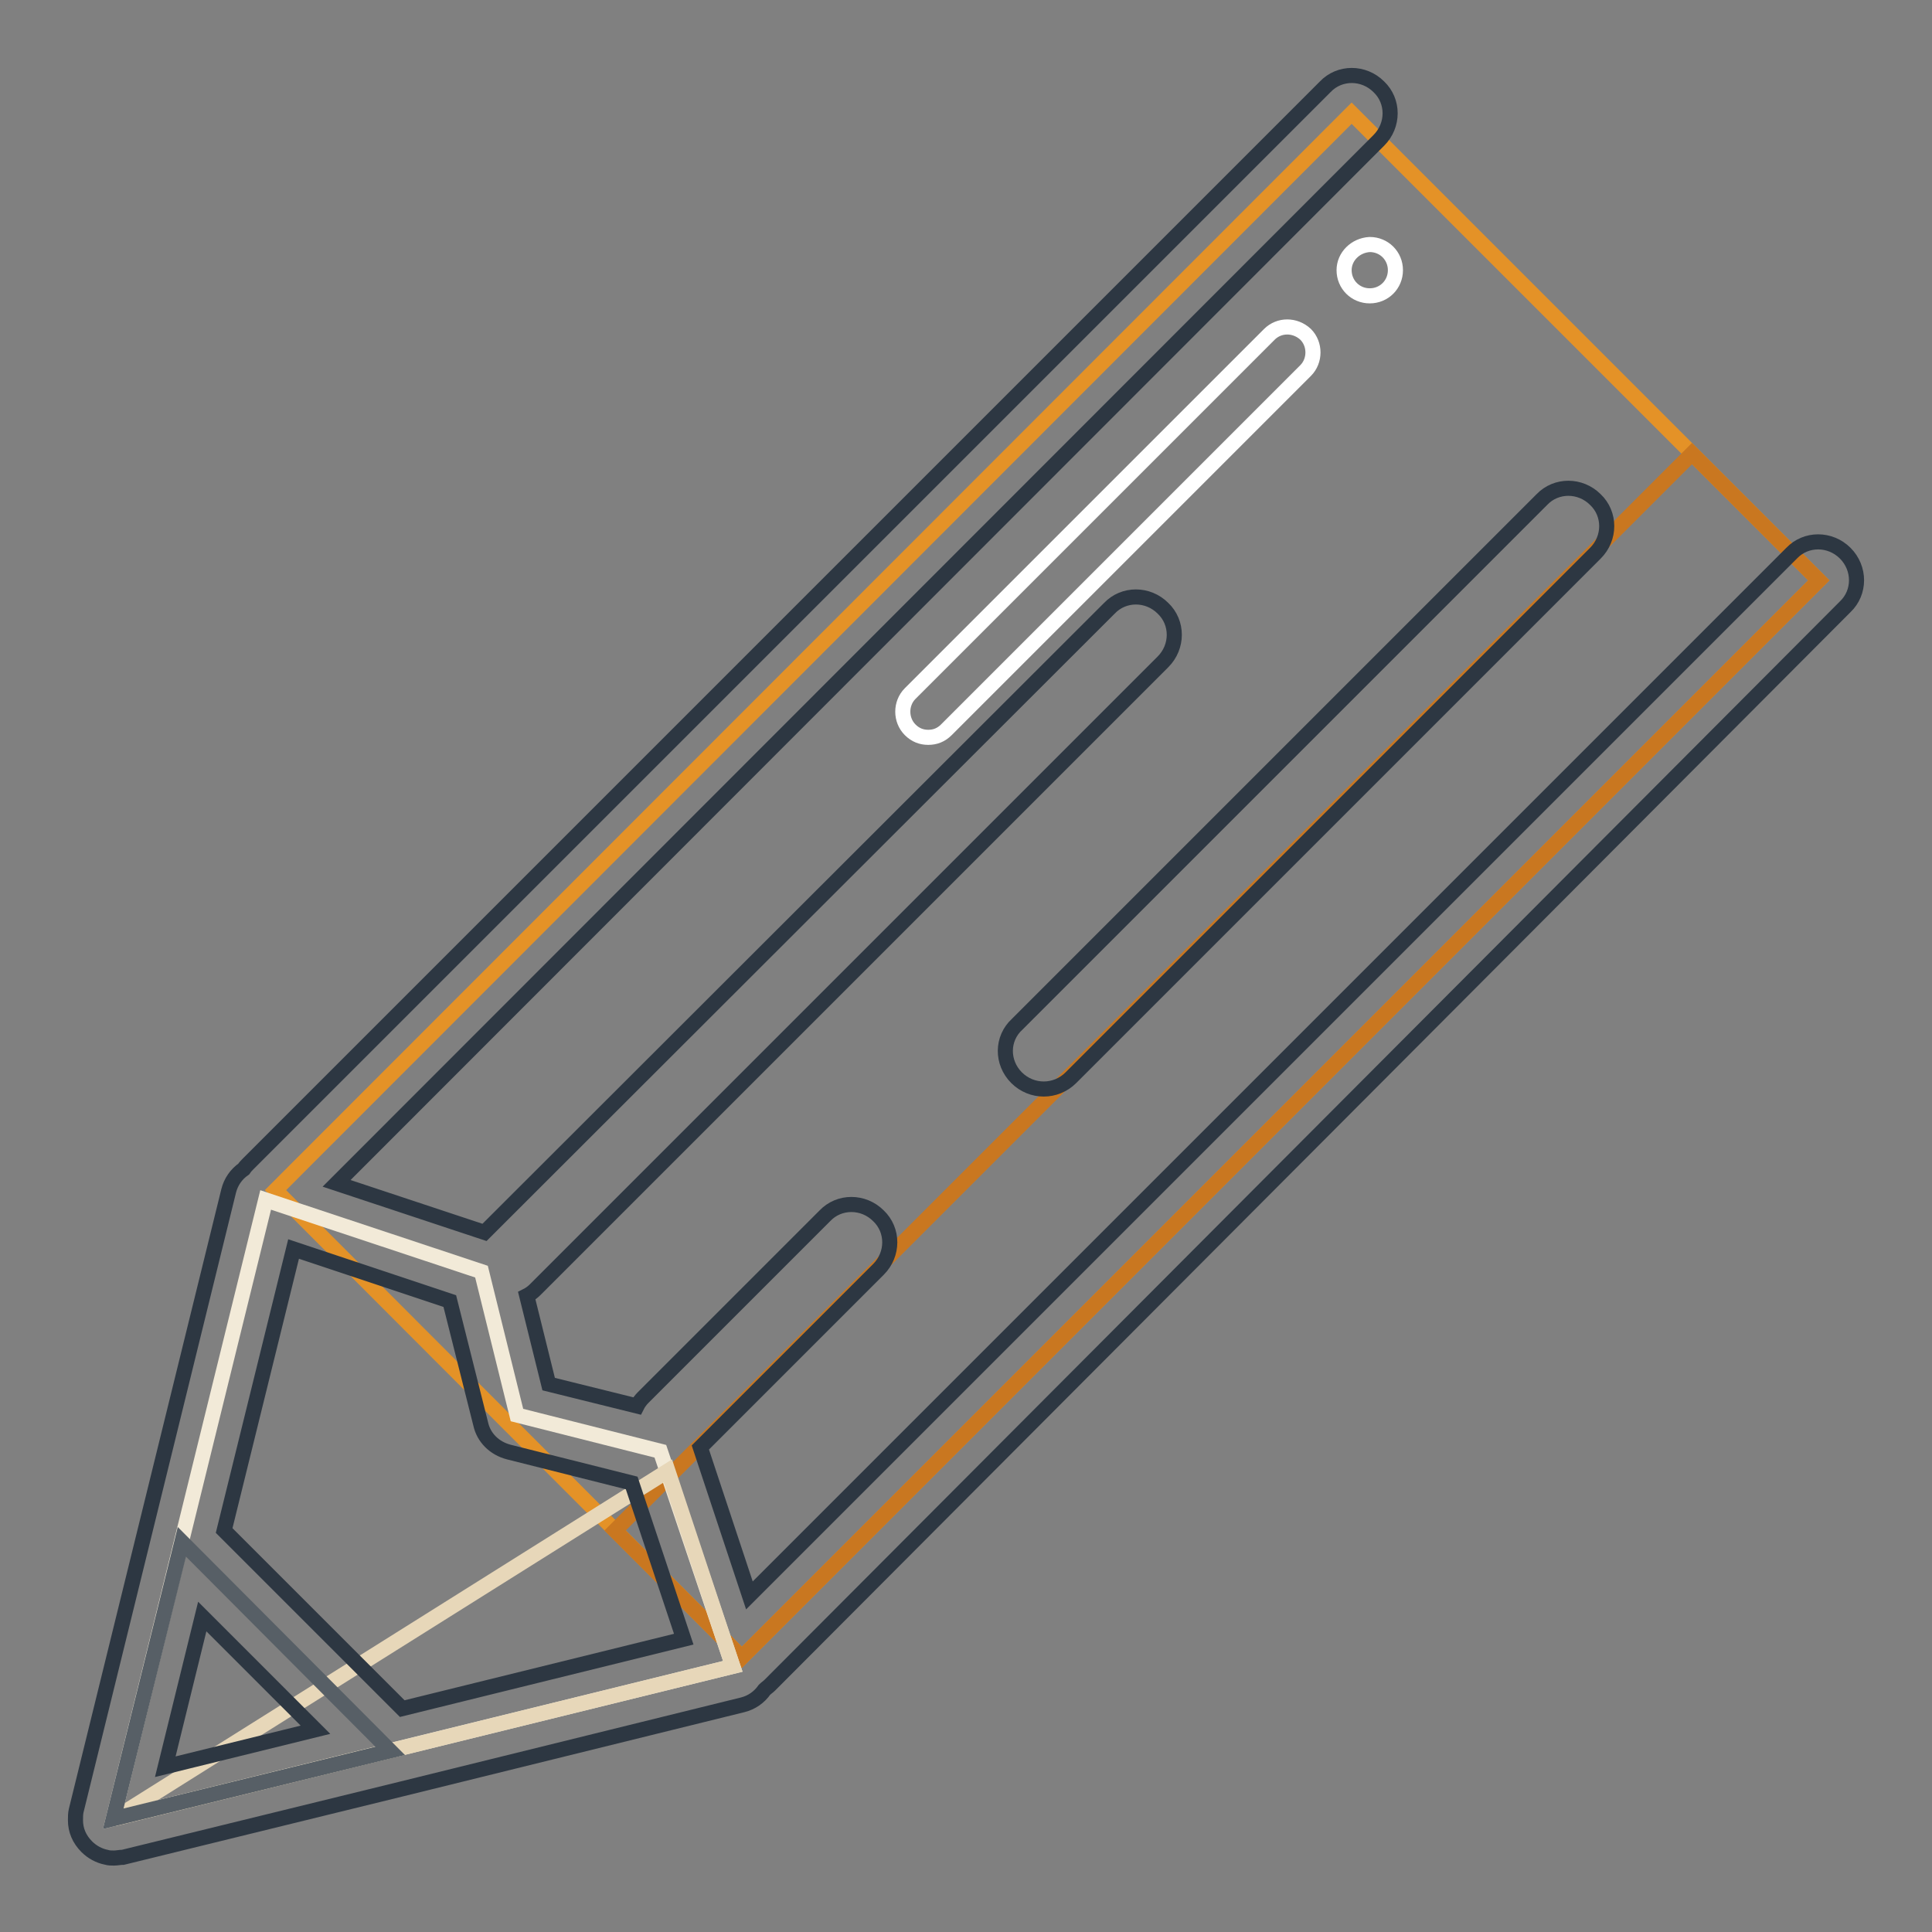 <?xml version="1.0" encoding="utf-8"?>
<!-- Svg Vector Icons : http://www.onlinewebfonts.com/icon -->
<!DOCTYPE svg PUBLIC "-//W3C//DTD SVG 1.1//EN" "http://www.w3.org/Graphics/SVG/1.1/DTD/svg11.dtd">
<svg version="1.1" xmlns="http://www.w3.org/2000/svg" xmlns:xlink="http://www.w3.org/1999/xlink" x="0px" y="0px" viewBox="0 0 256 256" enable-background="new 0 0 256 256" xml:space="preserve">
<rect x="0" y="0" width="256" height="256" fill="#808080" stroke="none"/>
<g> <path stroke-width="2" fill-opacity="0" stroke="#e49227"  d="M36.5,157.7L179.1,15L241,76.9L98.3,219.6L36.5,157.7z"/> <path stroke-width="2" fill-opacity="0" stroke="#c97720"  d="M81.5,202.8L224.2,60.1L241,76.9L98.3,219.6L81.5,202.8z"/> <path stroke-width="2" fill-opacity="0" stroke="#f2ead8"  d="M97.1,220.8L15,241l20.2-82l28.6,9.5l4.7,19l19,4.8L97.1,220.8z"/> <path stroke-width="2" fill-opacity="0" stroke="#e7d7b9"  d="M88.5,194.9L15.1,241l82-20.2L88.5,194.9z"/> <path stroke-width="2" fill-opacity="0" stroke="#575f66"  d="M24.1,204.3L15,241l36.7-9L24.1,204.3z"/> <path stroke-width="2" fill-opacity="0" stroke="#ffffff"  d="M123,97.7c-0.9,0-1.7-0.3-2.4-1c-1.3-1.3-1.3-3.5,0-4.8l47.6-47.6c1.3-1.3,3.4-1.3,4.8,0 c1.3,1.3,1.3,3.5,0,4.8l-47.6,47.6C124.7,97.4,123.9,97.7,123,97.7z"/> <path stroke-width="2" fill-opacity="0" stroke="#ffffff"  d="M178.1,35.8c0,1.9,1.5,3.4,3.4,3.4c1.9,0,3.4-1.5,3.4-3.4c0,0,0,0,0,0c0-1.9-1.5-3.4-3.4-3.4 C179.6,32.5,178.1,34,178.1,35.8C178.1,35.8,178.1,35.8,178.1,35.8z"/> <path stroke-width="2" fill-opacity="0" stroke="#2d3742"  d="M244.5,73.3c-2-2-5.2-2-7.1,0L99.3,211.4l-6.5-19.6l23.6-23.6c2-2,2-5.2,0-7.1c-2-2-5.2-2-7.1,0l-24.1,24.1 c-0.3,0.3-0.6,0.7-0.8,1.1l-11.7-2.9l-2.9-11.7c0.4-0.2,0.8-0.5,1.1-0.8l83.2-83.2c2-2,2-5.2,0-7.1c-2-2-5.2-2-7.1,0l-82.8,82.7 l-19.6-6.5L182.7,18.6c2-2,2-5.2,0-7.1c-2-2-5.2-2-7.1,0L32.9,154.2c-0.2,0.2-0.4,0.4-0.6,0.7c-1,0.7-1.7,1.7-2,2.9l-20.2,82.1 c-0.1,0.4-0.1,0.9-0.1,1.3c0,1.3,0.5,2.5,1.5,3.5c0.7,0.7,1.6,1.2,2.6,1.4c0.3,0.1,0.7,0.1,1,0.1c0.4,0,0.8-0.1,1.2-0.1l36.7-9 l45.4-11.2c1.2-0.3,2.2-1,2.9-2c0.2-0.2,0.5-0.4,0.7-0.6L244.5,80.4C246.5,78.5,246.5,75.3,244.5,73.3L244.5,73.3z M21.9,234.1 l4.9-19.9l15,15L21.9,234.1z M53.3,226.4l-23.6-23.6l9.2-37.3l20.7,6.9l4.1,16.3c0.4,1.8,1.8,3.2,3.7,3.7l16.3,4.1l6.9,20.7 L53.3,226.4z"/> <path stroke-width="2" fill-opacity="0" stroke="#2d3742"  d="M134.7,142.8c1,1,2.3,1.5,3.6,1.5s2.6-0.5,3.6-1.5l69.5-69.5c2-2,2-5.2,0-7.1c-2-2-5.2-2-7.1,0l-69.5,69.5 C132.7,137.6,132.7,140.8,134.7,142.8z"/></g>
</svg>